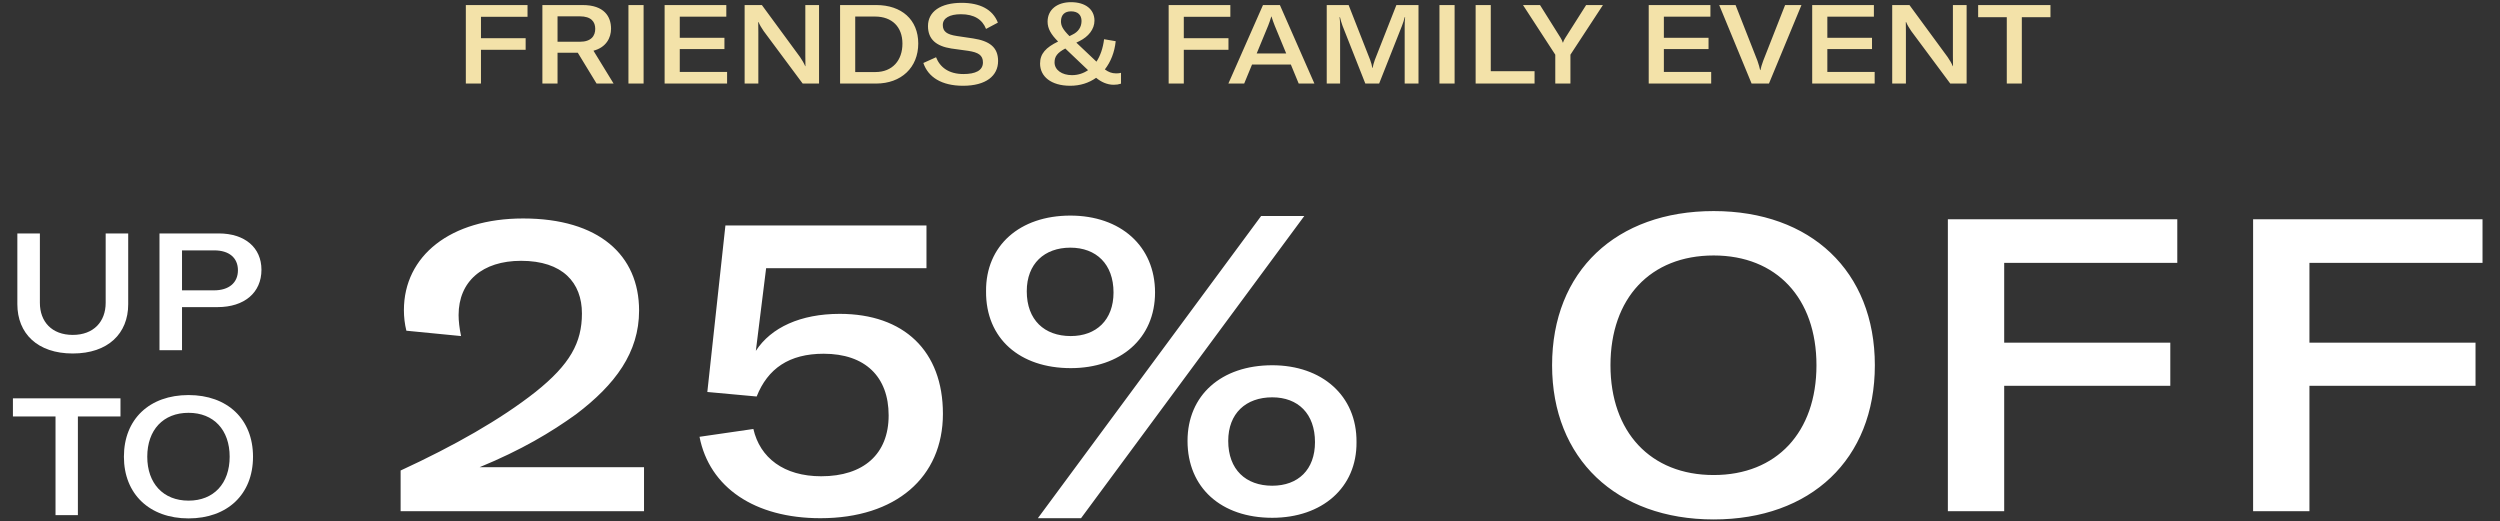 <svg width="1137" height="237" viewBox="0 0 1137 237" fill="none" xmlns="http://www.w3.org/2000/svg">
<rect x="0" y="0" width="1137" height="237" fill="#333333" stroke="none"/>
<path d="M239.92 7.627H218.749V17.383H239.065V22.663H218.749V38H211.86V2.297H239.92V7.627ZM271.318 38L262.769 23.97H253.567V38H246.677V2.297H264.982C274.787 2.297 277.905 7.526 277.905 13.058C277.905 17.181 275.693 21.556 269.91 23.065L279.062 38H271.318ZM253.567 7.426V18.992H263.724C268.904 18.992 270.714 16.276 270.714 13.108C270.714 9.99 268.954 7.426 263.724 7.426H253.567ZM292.706 38H285.816V2.297H292.706V38ZM309.157 32.72H330.679V38H302.267V2.297H330.327V7.577H309.157V17.181H329.472V22.311H309.157V32.72ZM338.656 38V2.297H346.501L363.85 25.931C364.805 27.339 365.66 28.747 366.213 30.105H366.314C366.264 28.697 366.264 27.239 366.264 25.479V2.297H372.499V38H365.057L347.306 14.114C346.3 12.656 345.495 11.298 344.992 10.041H344.842C344.892 11.399 344.892 12.857 344.892 14.617V38H338.656ZM382.068 38V2.297H398.511C410.027 2.297 417.62 8.934 417.62 19.796C417.62 30.709 409.876 38 398.461 38H382.068ZM388.957 32.77H398.109C405.904 32.77 410.429 27.44 410.429 19.847C410.429 12.253 405.702 7.526 397.958 7.526H388.957V32.77ZM437.989 39.006C428.183 39.006 422.098 35.033 419.936 28.647L425.719 26.032C427.479 30.558 431.452 33.675 438.19 33.675C443.571 33.675 447.041 32.117 447.041 28.395C447.041 25.076 444.929 23.819 440.302 23.115L432.659 22.059C425.87 21.003 422.048 17.936 422.048 11.851C422.048 5.314 427.731 1.291 437.335 1.291C445.582 1.291 451.466 4.207 453.829 10.292L448.449 13.159C446.789 8.884 443.068 6.47 437.034 6.47C431.904 6.47 428.787 8.23 428.787 11.348C428.787 14.315 430.547 15.673 435.173 16.377L442.615 17.483C450.007 18.64 453.93 21.456 453.93 27.742C453.93 34.48 448.449 39.006 437.989 39.006ZM507.57 33.374C508.525 33.374 509.129 33.323 509.833 33.122V38.05C508.726 38.402 507.771 38.553 506.514 38.553C503.497 38.553 500.731 37.246 498.518 35.385C495.25 37.698 491.277 39.006 486.751 39.006C477.951 39.006 473.023 34.731 473.023 28.898C473.023 24.423 475.638 21.607 481.22 18.891C477.951 15.623 476.442 12.957 476.442 9.84C476.442 4.358 480.817 0.989 487.103 0.989C493.59 0.989 497.764 4.207 497.764 9.387C497.764 13.36 494.898 16.729 491.026 18.64L489.517 19.394L498.669 28.043C500.429 25.378 501.636 21.908 502.139 17.835L507.419 18.74C506.916 23.769 505.156 28.144 502.491 31.563C504.1 32.77 505.659 33.374 507.57 33.374ZM487.103 5.163C484.237 5.163 482.577 6.722 482.527 9.638C482.527 11.7 483.281 13.309 486.399 16.427L487.707 15.773C490.372 14.516 491.88 12.354 491.88 9.538C491.88 6.822 490.221 5.163 487.103 5.163ZM479.61 28.395C479.61 31.865 483.03 34.178 487.505 34.178C490.221 34.178 492.735 33.374 494.847 31.915L484.488 22.059C480.968 23.97 479.61 25.579 479.61 28.395ZM559.563 7.627H538.392V17.383H558.708V22.663H538.392V38H531.503V2.297H559.563V7.627ZM590.647 38L587.077 29.351H569.426L565.856 38H558.665L574.404 2.297H582.098L597.788 38H590.647ZM571.538 24.322H584.965L579.735 11.65C579.282 10.544 578.729 8.934 578.276 7.526H578.176C577.774 8.934 577.22 10.544 576.768 11.65L571.538 24.322ZM603.397 38V2.297H613.354L623.159 27.289C623.662 28.747 623.964 29.703 624.115 30.859H624.266C624.467 29.703 624.769 28.747 625.271 27.239L635.077 2.297H645.135V38H638.849V12.002C638.849 10.544 638.899 9.035 639.05 7.828H638.849C638.698 8.633 638.145 10.493 637.592 11.801L627.233 38H620.947L610.588 11.751C610.135 10.544 609.632 8.784 609.431 7.828H609.23C609.431 8.985 609.482 10.393 609.482 12.002V38H603.397ZM661.555 38H654.665V2.297H661.555V38ZM671.117 38V2.297H678.006V32.368H697.919V38H671.117ZM707.341 38V24.875L692.658 2.297H700.402L709.805 17.282C710.308 18.137 710.61 18.791 710.761 19.394H710.861C711.012 18.791 711.314 18.137 711.867 17.282L721.371 2.297H729.015L714.231 24.875V38H707.341ZM756.726 32.72H778.248V38H749.837V2.297H777.896V7.577H756.726V17.181H777.042V22.311H756.726V32.72ZM796.626 38L781.893 2.297H789.335L799.292 27.641C799.895 29.401 800.247 30.658 800.499 31.865H800.649C800.901 30.658 801.253 29.401 801.907 27.641L811.863 2.297H819.306L804.521 38H796.626ZM831.075 32.72H852.598V38H824.186V2.297H852.246V7.577H831.075V17.181H851.391V22.311H831.075V32.72ZM860.575 38V2.297H868.419L885.768 25.931C886.724 27.339 887.579 28.747 888.132 30.105H888.232C888.182 28.697 888.182 27.239 888.182 25.479V2.297H894.417V38H886.975L869.224 14.114C868.218 12.656 867.414 11.298 866.911 10.041H866.76C866.81 11.399 866.81 12.857 866.81 14.617V38H860.575ZM932.549 2.297V7.828H919.525V38H912.686V7.828H899.661V2.297H932.549Z" fill="#F3E2A9"/>
<path d="M182.2 232.5V213.988C206.509 202.768 227.639 190.8 243.534 178.272C259.241 165.743 264.664 155.832 264.664 142.556C264.664 128.531 255.875 118.62 236.989 118.62C219.411 118.62 208.566 127.97 208.566 143.304C208.566 145.922 208.94 149.287 209.688 152.84L184.817 150.409C184.069 147.417 183.696 144.239 183.696 141.06C183.696 116.376 204.826 99.36 237.924 99.36C272.331 99.36 290.656 116.002 290.656 141.247C290.656 160.32 279.811 174.906 262.046 188.369C250.64 196.597 237.176 204.638 218.103 212.492H292.9V232.5H182.2ZM373.115 235.679C343.196 235.679 322.627 221.654 318.139 198.654L342.635 195.101C345.627 208.191 356.473 216.605 373.489 216.605C392.75 216.605 404.156 206.508 404.156 188.93C404.156 171.353 393.498 160.881 374.611 160.881C358.904 160.881 349.18 167.613 344.131 180.329L321.692 178.272L329.919 102.539H421.36V121.986H348.432L343.757 159.572C350.676 148.913 364.139 142.743 381.904 142.743C411.075 142.743 428.84 159.572 428.84 188.182C428.84 217.166 407.335 235.679 373.115 235.679ZM486.98 167.426C463.793 167.426 448.272 153.962 448.459 132.458C448.272 111.702 463.793 98.051 486.793 98.051C509.607 98.051 525.314 111.889 525.314 133.019C525.314 153.962 509.607 167.426 486.98 167.426ZM472.021 235.679L573.559 98.238H593.193L491.655 235.679H472.021ZM486.98 152.84C498.574 152.84 506.428 145.548 506.428 133.019C506.428 120.116 498.574 112.636 486.793 112.636C475.013 112.636 466.972 119.929 466.972 132.458C466.972 145.548 475.013 152.84 486.98 152.84ZM578.608 235.492C555.42 235.492 540.087 221.841 540.087 200.524C540.087 179.768 555.42 166.117 578.608 166.117C601.234 166.117 617.128 179.955 616.941 201.085C617.128 221.841 601.234 235.492 578.608 235.492ZM578.608 220.906C590.388 220.906 598.055 213.614 598.055 201.085C598.055 188.182 590.388 180.703 578.608 180.703C566.64 180.703 558.599 187.995 558.599 200.524C558.599 213.614 566.64 220.906 578.608 220.906ZM779.378 236.24C735.061 236.24 705.889 208.565 705.889 166.117C705.889 123.295 735.061 95.994 779.378 95.994C823.509 95.994 852.68 123.295 852.68 166.117C852.68 208.939 823.509 236.24 779.378 236.24ZM779.378 216.044C807.988 216.044 826.127 196.597 826.127 166.117C826.127 135.637 807.988 116.189 779.378 116.189C750.581 116.189 732.443 135.637 732.443 166.117C732.443 196.41 750.581 216.044 779.378 216.044ZM990.231 119.555H911.506V155.832H987.052V175.467H911.506V232.5H885.888V99.734H990.231V119.555ZM1129.05 119.555H1050.33V155.832H1125.87V175.467H1050.33V232.5H1024.71V99.734H1129.05V119.555Z" fill="white"/>
<path d="M7.892 106.166H18.139V137.731C18.139 146.258 23.525 152.317 33.099 152.317C42.598 152.317 48.059 146.258 48.059 137.731V106.166H58.306V138.404C58.306 151.644 49.181 160.769 33.099 160.769C17.017 160.769 7.892 151.644 7.892 138.33V106.166ZM99.461 106.166C111.354 106.166 118.908 112.599 118.908 122.697C118.908 133.094 111.129 139.676 98.937 139.676H82.781V159.273H72.534V106.166H99.461ZM97.367 132.047C104.098 132.047 108.212 128.606 108.212 122.921C108.212 117.237 104.173 113.871 97.442 113.871H82.781V132.047H97.367ZM54.795 181.166V189.394H35.422V234.273H25.25V189.394H5.877V181.166H54.795ZM85.751 235.769C68.024 235.769 56.355 224.699 56.355 207.72C56.355 190.591 68.024 179.671 85.751 179.671C103.403 179.671 115.072 190.591 115.072 207.72C115.072 224.848 103.403 235.769 85.751 235.769ZM85.751 227.691C97.195 227.691 104.45 219.912 104.45 207.72C104.45 195.528 97.195 187.749 85.751 187.749C74.232 187.749 66.977 195.528 66.977 207.72C66.977 219.837 74.232 227.691 85.751 227.691Z" fill="white"/>
</svg>
